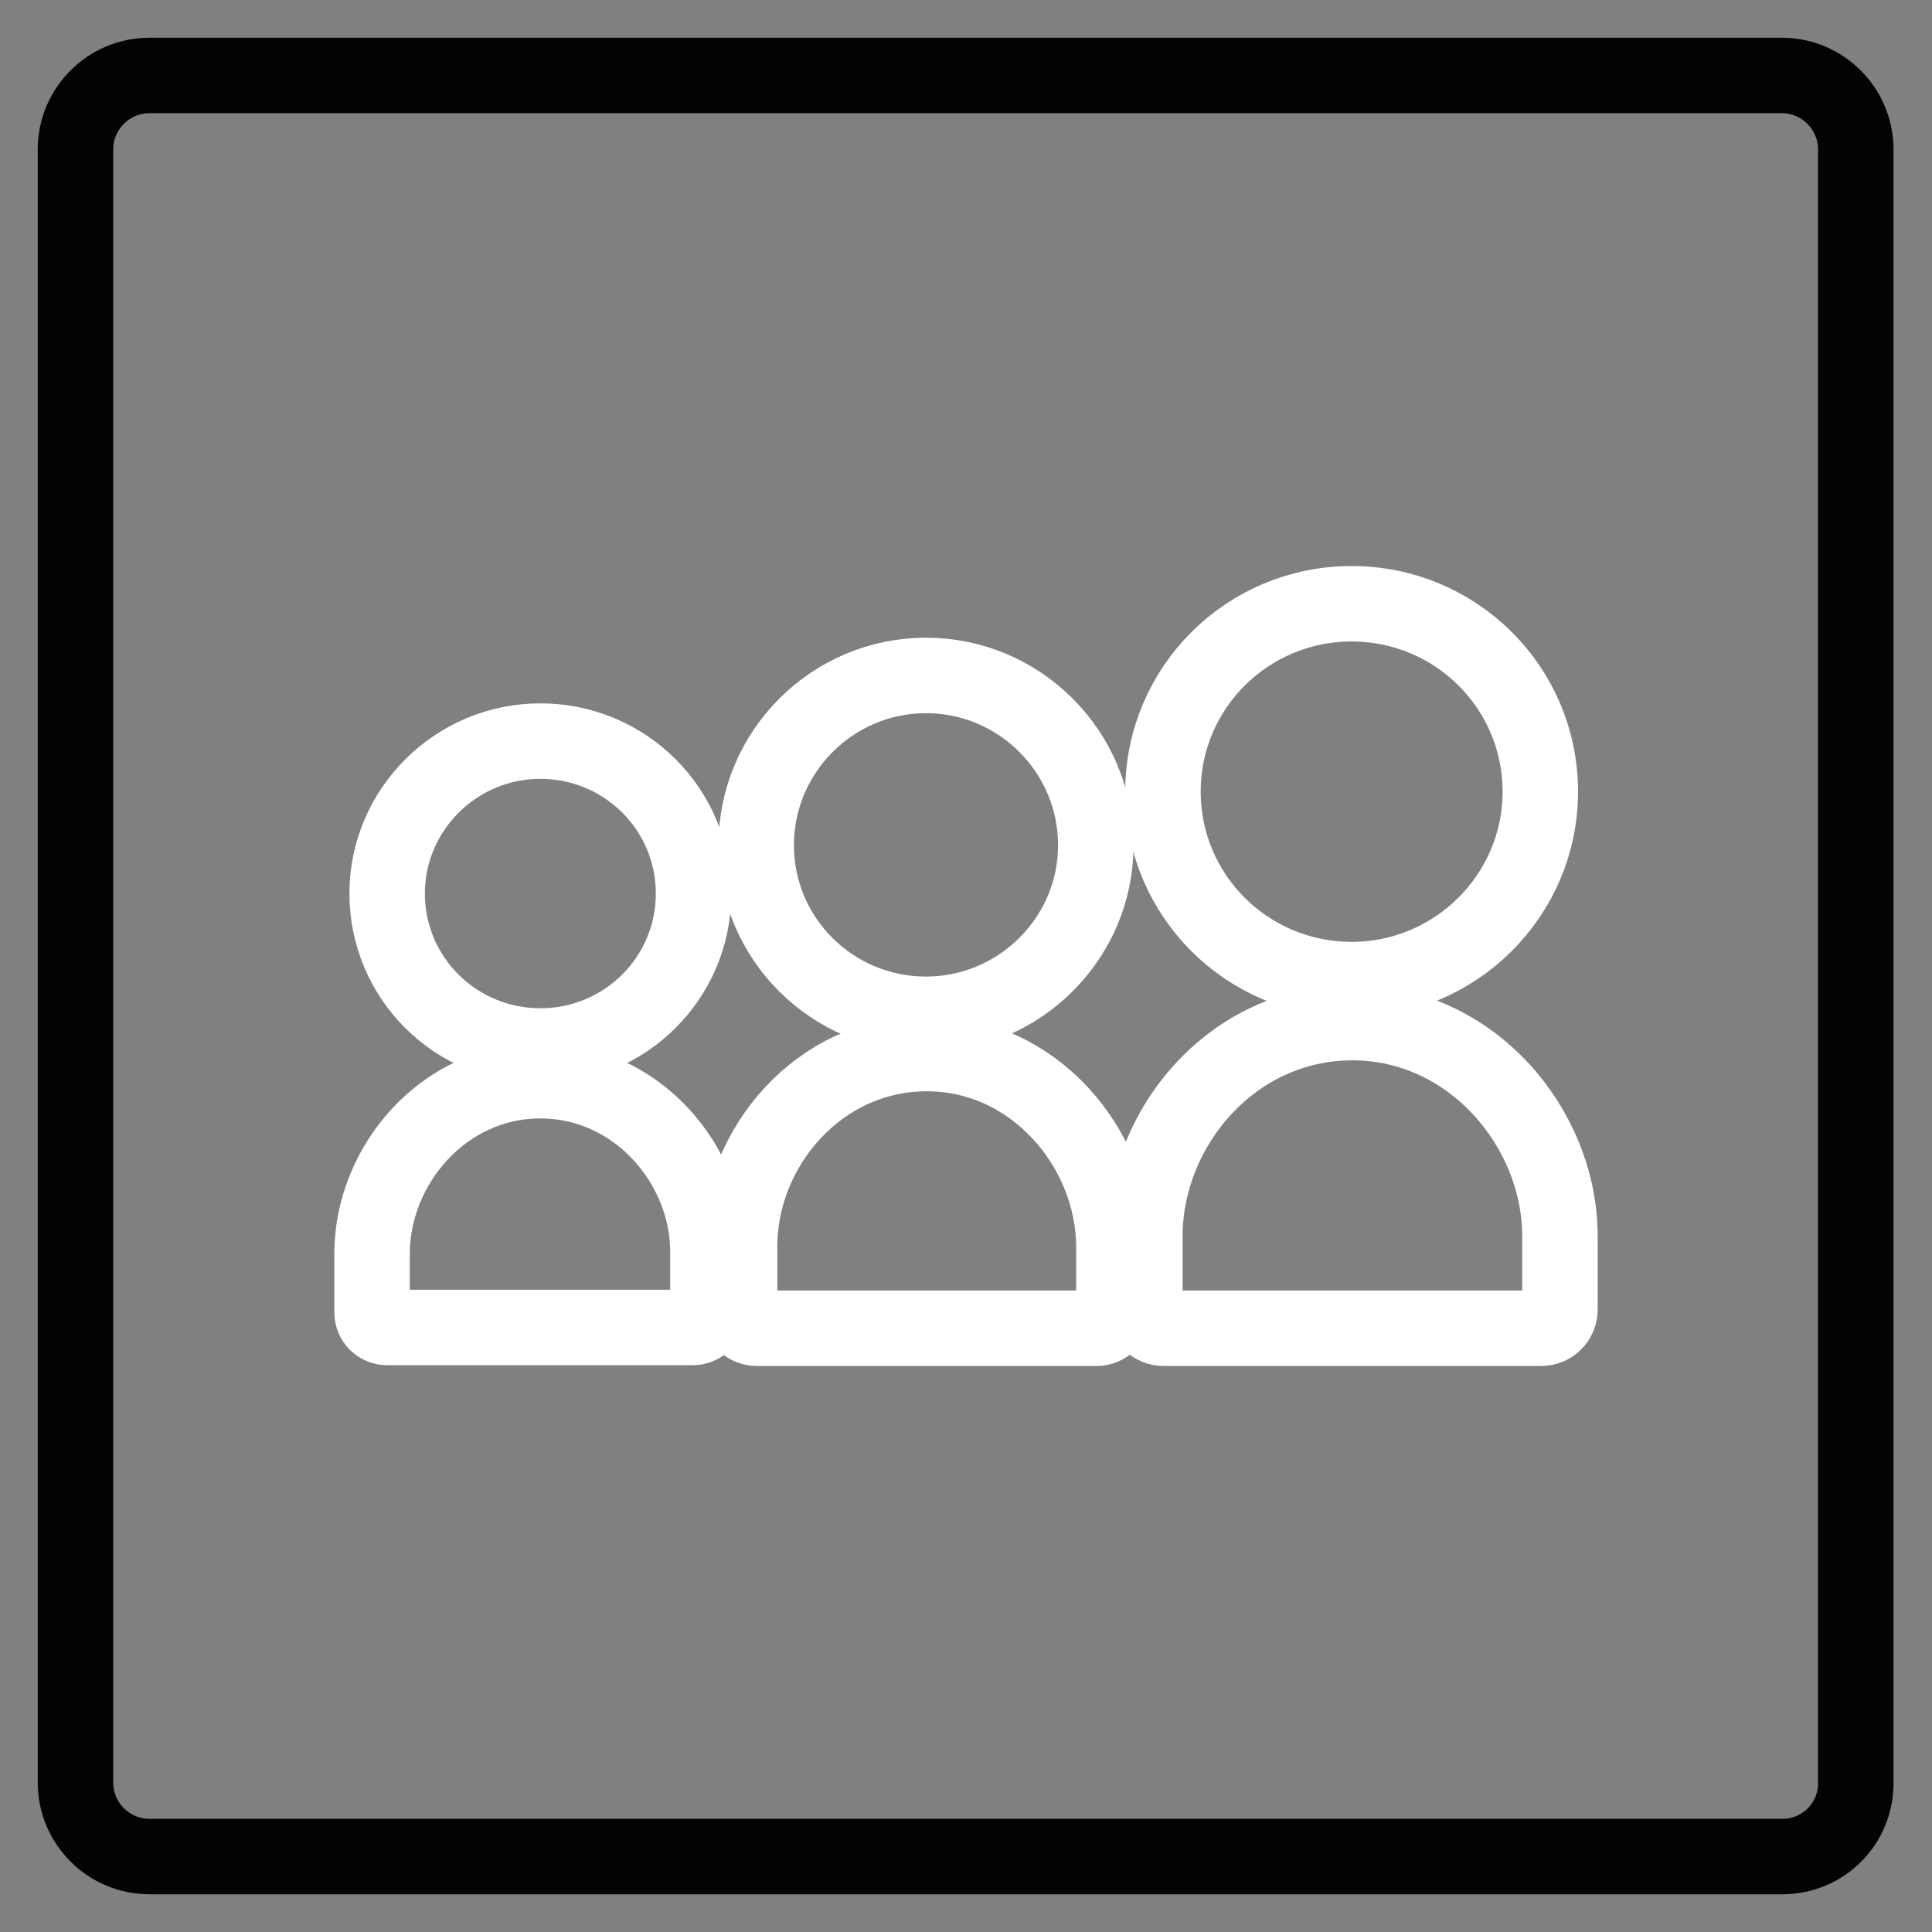 <?xml version="1.0" encoding="utf-8"?>
<!-- Svg Vector Icons : http://www.onlinewebfonts.com/icon -->
<!DOCTYPE svg PUBLIC "-//W3C//DTD SVG 1.1//EN" "http://www.w3.org/Graphics/SVG/1.1/DTD/svg11.dtd">
<svg version="1.1" xmlns="http://www.w3.org/2000/svg" xmlns:xlink="http://www.w3.org/1999/xlink" x="0px" y="0px" viewBox="0 0 256 256" enable-background="new 0 0 256 256" xml:space="preserve">
<rect x="0" y="0" width="256" height="256" fill="#808080" stroke="none"/>
<g> <path stroke-width="10" fill-opacity="0" stroke="#050202"  d="M236.2,246H19.8c-5.4,0-9.8-4.4-9.8-9.8l0,0V19.8c0-5.4,4.4-9.8,9.8-9.8h216.3c5.4,0,9.8,4.4,9.8,9.8v216.3 C246,241.6,241.6,246,236.2,246z"/> <path stroke-width="10" fill-opacity="0" stroke="#ffffff"  d="M154.1,104.9c0,13.8,11.2,24.9,25,24.9c13.8,0,25-11.2,25-24.9c0-13.8-11.2-24.9-25-24.9 C165.3,80,154.1,91.1,154.1,104.9z"/> <path stroke-width="10" fill-opacity="0" stroke="#ffffff"  d="M100.2,112c0,12.4,10.1,22.4,22.5,22.4c12.4,0,22.5-10.1,22.5-22.4c0-12.4-10.1-22.5-22.5-22.5 C110.3,89.5,100.2,99.6,100.2,112C100.2,112,100.2,112,100.2,112z"/> <path stroke-width="10" fill-opacity="0" stroke="#ffffff"  d="M51.3,118.4c0,11.2,9.1,20.2,20.3,20.2s20.3-9,20.3-20.2l0,0c0-11.2-9.1-20.2-20.3-20.2 S51.3,107.3,51.3,118.4L51.3,118.4z"/> <path stroke-width="10" fill-opacity="0" stroke="#ffffff"  d="M71.6,143.2c-12.9,0-22.3,11.3-22.3,22.9v7.8c0,1.1,0.9,2,2,2h40.5c1.1,0,2-0.9,2-2v-7.9 C93.9,154.5,84.5,143.2,71.6,143.2z M122.8,139.6c-14.3,0-24.8,12.5-24.8,25.5v8.7c0,1.2,1,2.2,2.3,2.2h45c1.2,0,2.3-1,2.3-2.2 v-8.7C147.5,152.1,137,139.6,122.8,139.6L122.8,139.6z M179.2,135.5c-15.9,0-27.5,13.9-27.5,28.3v9.7c0,1.4,1.1,2.5,2.5,2.5h50 c1.4,0,2.5-1.1,2.5-2.5v-9.7C206.7,149.5,195,135.5,179.2,135.5L179.2,135.5z"/></g>
</svg>